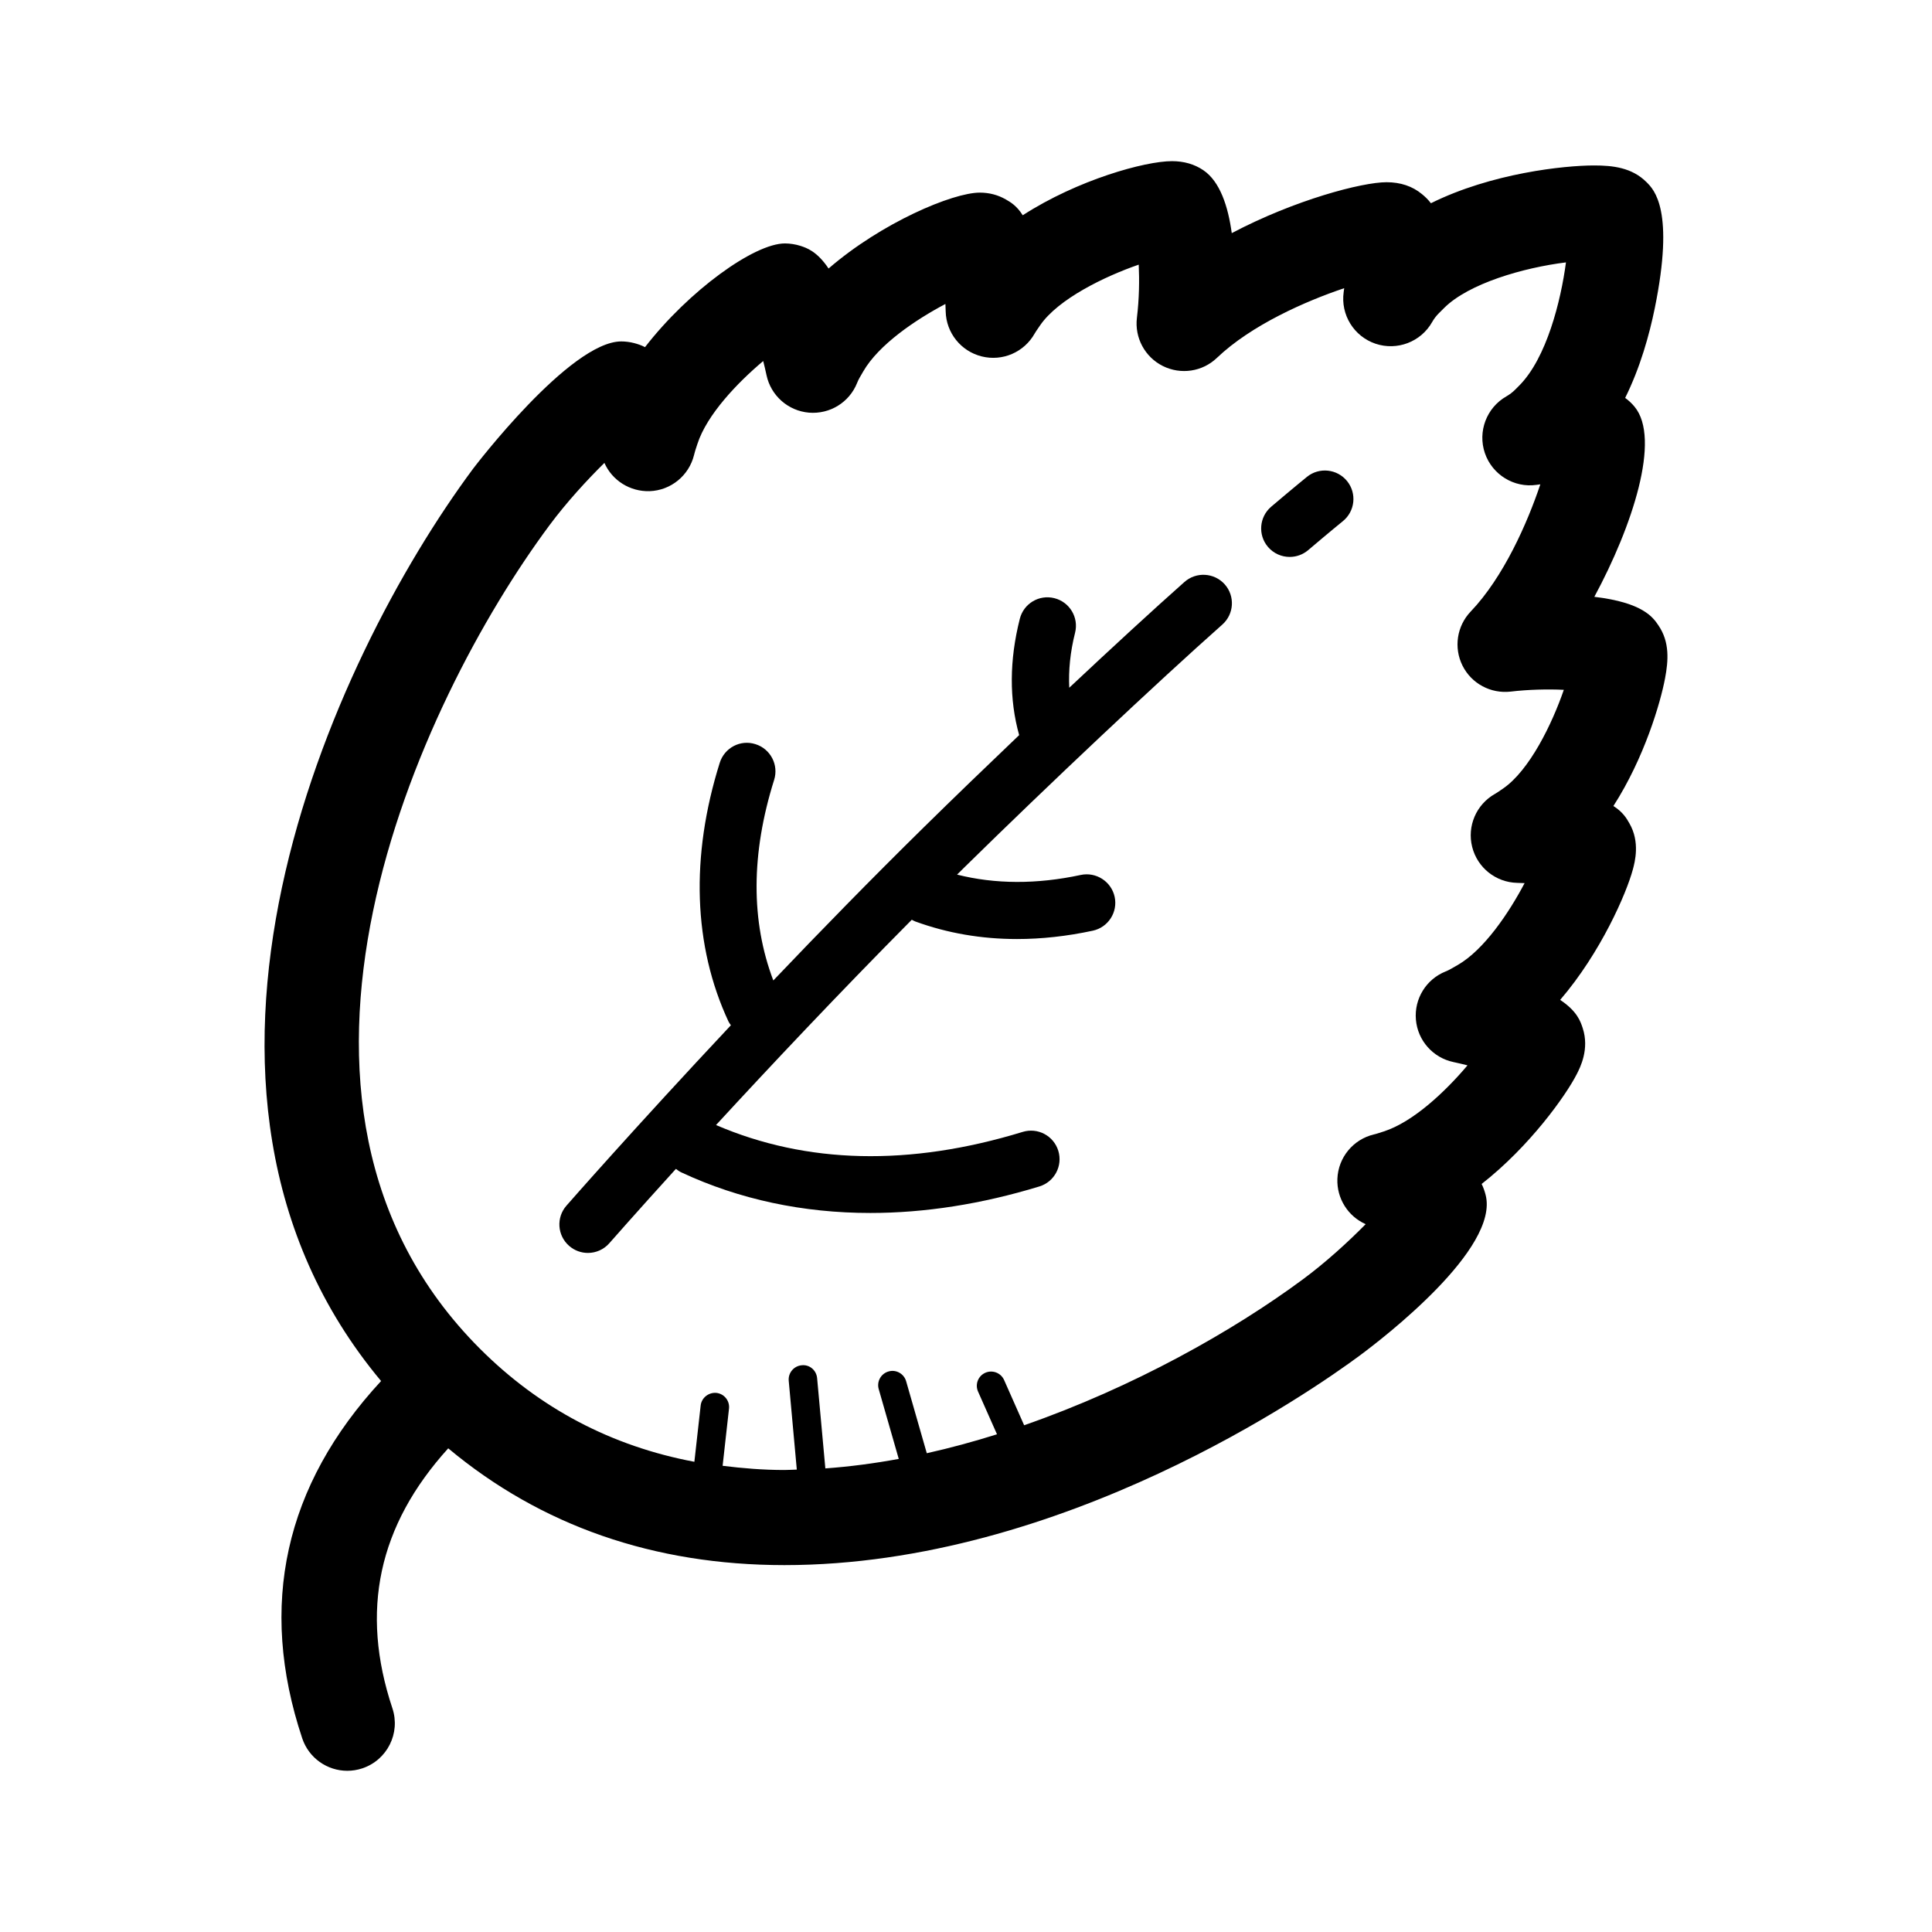 <?xml version="1.0" encoding="UTF-8"?>
<!-- Uploaded to: ICON Repo, www.iconrepo.com, Generator: ICON Repo Mixer Tools -->
<svg fill="#000000" width="800px" height="800px" version="1.1" viewBox="144 144 512 512" xmlns="http://www.w3.org/2000/svg">
 <g>
  <path d="m583.5 309.73c-1.426-2.109-4.09-6.035-16.984-7.566 10.07-18.66 17.715-41.883 10.652-50.387-0.762-0.926-1.598-1.688-2.484-2.324 4-8.062 6.41-16.73 7.848-23.781 5.289-25.941-0.152-31.379-2.188-33.402-3.879-3.883-8.973-4.422-13.91-4.422-7.856 0-27.156 2.031-43.227 10.012-0.727-0.969-1.527-1.723-2.363-2.41-2.527-2.098-5.688-3.16-9.391-3.16-6.488 0-24.262 4.656-41.023 13.492-0.969-7.098-3.117-13.672-7.512-16.66-2.344-1.598-5.144-2.414-8.324-2.414-7.199 0-25 4.949-39.559 14.34-1.598-2.551-3.281-3.508-4.516-4.211-2.055-1.184-4.367-1.789-6.863-1.789-7.168 0-26 7.941-40.074 20.113-3.059-4.57-5.836-5.477-7.461-6.004-1.254-0.406-2.777-0.645-4.098-0.645-8.141 0-25.453 12.484-37.086 27.484-0.992-0.52-1.969-0.832-2.918-1.082-1.055-0.277-2.277-0.434-3.367-0.434-13.609 0-39.012 33.383-39.262 33.715-37.836 50.934-89.129 164.35-24.395 241.79-25.562 27.629-32.641 59.445-20.906 94.672 1.758 5.281 6.672 8.621 11.949 8.621 1.32 0 2.656-0.211 3.981-0.648 6.602-2.203 10.172-9.332 7.969-15.93-8.594-25.809-3.75-48.391 14.801-68.879 24.59 20.531 54.488 30.945 89.074 30.949h0.012c73.738 0 139.91-46.23 152.42-55.496 6.231-4.621 37.176-28.383 33.398-42.672-0.246-0.934-0.555-1.875-1.043-2.84 12.746-9.965 22.332-23.457 25.195-29.074 0.934-1.82 3.406-6.66 1.598-12.207-0.57-1.75-1.461-4.5-5.981-7.5 10.785-12.543 17.594-28.324 19.262-34.562 0.535-1.996 1.953-7.281-0.91-12.219-0.719-1.266-1.684-2.977-4.242-4.602 8.168-12.699 12.469-27.336 13.684-33.824 0.883-4.684 1.27-9.629-1.754-14.039zm-45.988-45.641c1.953 5.719 7.754 9.266 13.68 8.402 0.336-0.051 0.676-0.098 1.012-0.137-3.414 10.195-9.734 24.586-18.461 33.715-3.672 3.848-4.535 9.582-2.16 14.34 2.383 4.762 7.481 7.481 12.773 6.871 4.519-0.543 9.828-0.68 14.07-0.469-3.102 9.023-9.094 21.367-16.125 26.18l-1.477 1.004c-0.223 0.145-0.449 0.293-0.68 0.418-4.926 2.793-7.387 8.531-6.004 14.027 1.375 5.492 6.254 9.391 11.914 9.527 0.68 0.02 1.336 0.039 1.98 0.07-4.152 7.879-10.723 17.668-17.734 21.703l-1.805 1.031c-0.457 0.266-0.926 0.484-1.402 0.676-5.148 2.062-8.34 7.246-7.863 12.773 0.473 5.527 4.516 10.086 9.934 11.234 1.32 0.281 2.57 0.574 3.738 0.875-5.758 6.816-14.293 14.969-22.207 17.523l-1.684 0.535c-0.301 0.105-0.609 0.172-0.906 0.246-5.5 1.305-9.457 6.106-9.684 11.754-0.207 5.203 2.812 9.961 7.496 12.027-4.57 4.637-10.531 10.102-16.617 14.605-18.434 13.648-44.895 28.598-73.895 38.684l-5.305-11.977c-0.848-1.914-3.082-2.766-4.988-1.926-1.91 0.848-2.766 3.074-1.918 4.984l5.019 11.316c-6.133 1.93-12.34 3.621-18.605 5.019l-5.473-19.074c-0.578-2.004-2.676-3.188-4.676-2.59-2.004 0.574-3.164 2.664-2.59 4.676l5.309 18.496c-6.481 1.188-12.984 2.051-19.453 2.516l-2.18-23.91c-0.18-2.07-1.977-3.664-4.102-3.422-2.074 0.191-3.606 2.023-3.422 4.106l2.141 23.543c-1.102 0.023-2.207 0.105-3.305 0.105-5.629 0-11.039-0.453-16.355-1.113l1.691-15.148c0.23-2.07-1.258-3.941-3.336-4.172-2.012-0.191-3.934 1.258-4.172 3.336l-1.668 14.922c-21.938-4.121-41-14.137-56.836-29.977-65.199-65.203-16.461-171.23 18.426-218.2 4.504-6.062 9.949-11.992 14.566-16.539 2.062 4.664 6.785 7.637 11.965 7.492 5.629-0.195 10.438-4.106 11.789-9.574 0.074-0.312 0.145-0.621 0.25-0.934 0.047-0.133 0.109-0.367 0.156-0.504l0.48-1.477c2.504-7.785 10.637-16.27 17.445-21.996 0.301 1.168 0.594 2.418 0.875 3.738 1.152 5.43 5.723 9.465 11.25 9.941 5.559 0.457 10.715-2.734 12.766-7.891 0.188-0.465 0.402-0.926 0.629-1.32l0.984-1.699c4.09-7.113 13.895-13.73 21.785-17.891 0.031 0.637 0.051 1.293 0.07 1.977 0.133 5.672 4.047 10.555 9.551 11.922 5.512 1.379 11.246-1.113 14.027-6.062 0.117-0.211 0.258-0.422 0.422-0.676l1.008-1.477c4.797-7.023 17.176-13.012 26.148-16.105 0.188 4.055 0.137 9.004-0.48 14.086-0.637 5.281 2.109 10.395 6.867 12.773 4.762 2.379 10.5 1.523 14.332-2.152 9.152-8.734 23.574-15.059 33.734-18.469-0.047 0.336-0.09 0.691-0.141 1.043-0.836 5.992 2.707 11.73 8.438 13.672 5.715 1.926 12.027-0.469 15.008-5.738 0.473-0.84 1.066-1.621 1.75-2.309l1.41-1.406c6.539-6.531 21.098-10.711 32.305-12.098-1.336 10.121-5.125 25.387-12.414 32.676l-1.062 1.066c-0.695 0.695-1.48 1.289-2.336 1.777-5.238 3.004-7.625 9.305-5.676 15.023z"/>
  <path d="m490.36 270.37s-3.402 2.75-9.473 7.906c-3.184 2.707-3.57 7.473-0.871 10.652 1.496 1.762 3.629 2.664 5.769 2.664 1.723 0 3.465-0.59 4.887-1.793 5.859-4.977 9.152-7.648 9.195-7.68 3.25-2.625 3.742-7.387 1.125-10.625-2.625-3.238-7.383-3.75-10.633-1.125z"/>
  <path d="m457.89 298.23c-8.23 7.297-19.055 17.262-30.527 28.027-0.215-4.594 0.25-9.441 1.543-14.566 1.023-4.051-1.438-8.152-5.481-9.168-4.066-1.023-8.152 1.43-9.168 5.481-2.777 11.004-2.82 21.34-0.168 30.809-8.66 8.258-17.301 16.594-25.148 24.309-14 13.758-27.633 27.734-40.004 40.711-5.961-15.719-5.941-33.555 0.215-53.148 1.254-3.981-0.957-8.223-4.941-9.473-3.996-1.289-8.223 0.961-9.473 4.941-7.809 24.859-7.004 48.578 2.336 68.598 0.168 0.352 0.414 0.637 0.625 0.945-25.473 27.141-43.312 47.5-43.586 47.816-2.754 3.144-2.43 7.914 0.715 10.66 1.43 1.254 3.211 1.867 4.969 1.867 2.106 0 4.203-0.875 5.691-2.586 0.172-0.191 6.797-7.754 17.633-19.688 0.465 0.367 0.957 0.711 1.523 0.969 15.316 7.141 32.184 10.715 50.004 10.715 14.414 0 29.457-2.344 44.805-7.031 3.988-1.223 6.231-5.445 5.008-9.441-1.223-3.988-5.445-6.238-9.438-5.012-29.996 9.18-57.309 8.5-81.27-1.82 14.09-15.301 32.277-34.648 51.879-54.402 0.316 0.168 0.621 0.336 0.969 0.469 8.496 3.094 17.492 4.641 26.918 4.641 6.492 0 13.203-0.734 20.07-2.207 4.086-0.875 6.68-4.898 5.805-8.973-0.883-4.086-4.938-6.664-8.973-5.805-11.715 2.516-22.703 2.453-32.789-0.09 0.629-0.629 1.27-1.258 1.91-1.891 22.348-21.965 51.102-49.039 68.383-64.367 3.125-2.769 3.41-7.547 0.641-10.664-2.773-3.109-7.559-3.394-10.676-0.625z"/>
 </g>
</svg>